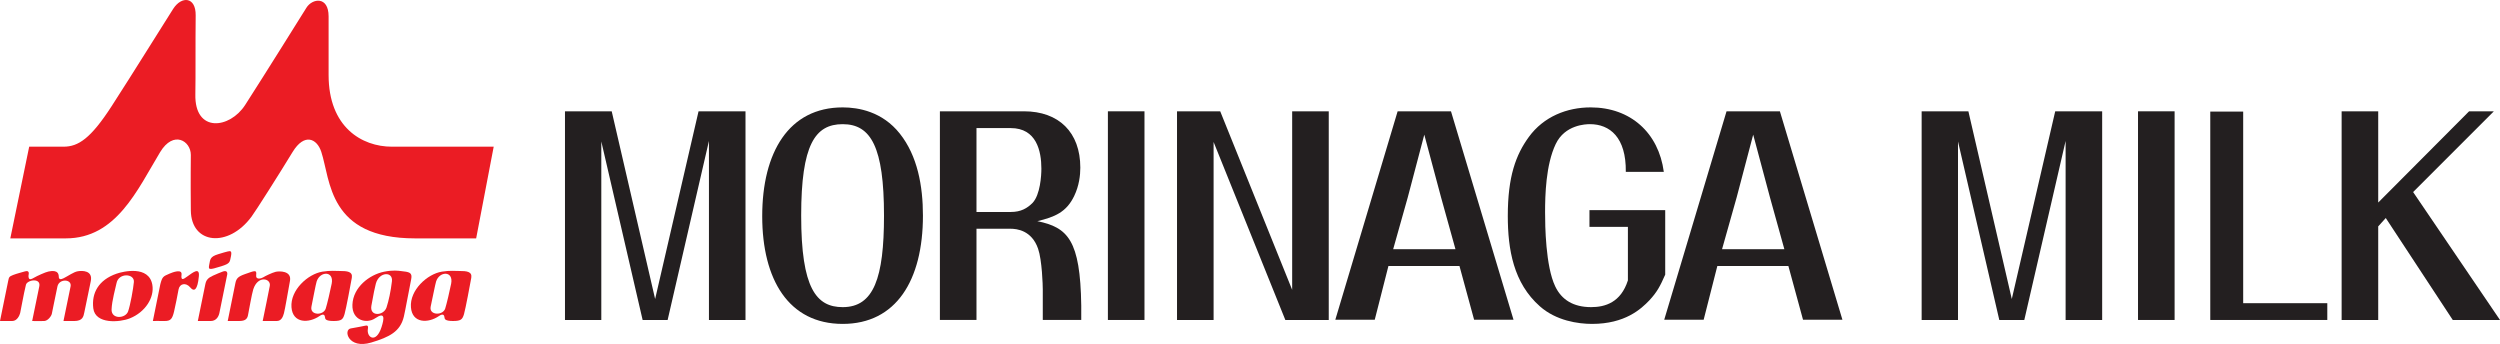 <?xml version="1.0" encoding="UTF-8"?> <svg xmlns="http://www.w3.org/2000/svg" xmlns:xlink="http://www.w3.org/1999/xlink" version="1.1" id="レイヤー_1" x="0px" y="0px" width="356.918px" height="49.11px" viewBox="0 0 356.918 49.11" xml:space="preserve"> <polygon fill="#231F20" points="80.66,15.891 87.332,15.891 93.531,42.688 99.73,15.891 106.433,15.891 106.433,45.681 101.214,45.681 101.214,20.122 95.316,45.681 91.746,45.681 85.847,20.196 85.847,45.681 80.66,45.681 "></polygon> <g> <defs> <rect id="SVGID_1_" y="0" width="356.918" height="49.11"></rect> </defs> <clipPath id="SVGID_2_"> <use xlink:href="#SVGID_1_" overflow="visible"></use> </clipPath> <path clip-path="url(#SVGID_2_)" fill="#231F20" d="M128.464,19.075c2.528,3.18,3.301,7.483,3.301,11.711 c0,9.246-3.84,15.457-11.453,15.457c-7.715,0-11.492-6.324-11.492-15.379c0-9.133,3.808-15.531,11.492-15.531 C122.566,15.333,125.972,15.931,128.464,19.075 M114.382,30.786c0,10.367,2.153,13.063,5.93,13.063 c4.445,0,5.895-4.191,5.895-13.063c0-9.766-1.852-13.059-5.895-13.059C116.367,17.727,114.382,20.645,114.382,30.786"></path> <path clip-path="url(#SVGID_2_)" fill="#231F20" d="M139.41,32.657v13.023h-5.223v-29.79h11.992c4.988,0,8.055,2.997,8.055,8.047 c0,1.086-0.168,2.583-0.875,4.043c-1.114,2.32-2.766,2.992-5.258,3.594c4.348,0.898,6.133,2.69,6.266,12.051v2.055h-5.492v-4.375 c0-0.523-0.098-4.156-0.672-5.801c-0.91-2.621-3.032-2.848-3.942-2.848H139.41z M139.41,30.263h4.918 c1.414,0,2.324-0.523,3.101-1.309c1.078-1.16,1.246-3.855,1.246-4.867c0-2.543-0.707-5.801-4.382-5.801h-4.883V30.263z"></path> <rect x="158.171" y="15.891" clip-path="url(#SVGID_2_)" fill="#231F20" width="5.223" height="29.79"></rect> <polygon clip-path="url(#SVGID_2_)" fill="#231F20" points="168.039,15.891 174.207,15.891 184.479,41.38 184.479,15.891 189.702,15.891 189.702,45.681 183.504,45.681 173.262,20.27 173.262,45.681 168.039,45.681 "></polygon> <path clip-path="url(#SVGID_2_)" fill="#231F20" d="M198.222,37.974l-1.953,7.671h-5.629l8.896-29.753h7.617l8.926,29.753h-5.625 l-2.09-7.671H198.222z M198.898,35.579h8.895l-2.059-7.41l-2.392-8.945l-2.358,8.945L198.898,35.579z"></path> <path clip-path="url(#SVGID_2_)" fill="#231F20" d="M237.738,30.001v9.207c-0.707,1.608-1.146,2.469-2.259,3.668 c-1.18,1.233-3.469,3.367-8.187,3.367c-1.985,0-5.121-0.449-7.446-2.509c-3.772-3.327-4.582-8.12-4.582-12.909 c0-5.613,1.146-8.719,3-11.266c2.121-2.918,5.457-4.226,8.828-4.226c5.692,0,9.704,3.629,10.446,9.207h-5.426 c0.065-4.941-2.294-6.813-5.121-6.813c-0.574,0-3.574,0.075-4.888,2.844c-1.414,2.957-1.515,7.336-1.515,9.731 c0,1.871,0.066,7.707,1.449,10.589c0.91,1.911,2.594,2.958,5.121,2.958c2.019,0,4.246-0.672,5.254-3.816v-7.638h-5.489v-2.394 H237.738z"></path> <path clip-path="url(#SVGID_2_)" fill="#231F20" d="M245.179,37.974l-1.952,7.671h-5.63l8.896-29.753h7.617l8.926,29.753h-5.625 l-2.09-7.671H245.179z M245.852,35.579h8.897l-2.058-7.41l-2.392-8.945l-2.358,8.945L245.852,35.579z"></path> <polygon clip-path="url(#SVGID_2_)" fill="#231F20" points="274.348,15.891 281.02,15.891 287.218,42.688 293.417,15.891 300.12,15.891 300.12,45.681 294.902,45.681 294.902,20.122 289.003,45.681 285.434,45.681 279.538,20.196 279.538,45.681 274.348,45.681 "></polygon> <rect x="305.238" y="15.891" clip-path="url(#SVGID_2_)" fill="#231F20" width="5.224" height="29.79"></rect> <polygon clip-path="url(#SVGID_2_)" fill="#231F20" points="320.253,43.286 332.262,43.286 332.262,45.681 315.555,45.681 315.555,15.931 320.253,15.931 "></polygon> <polygon clip-path="url(#SVGID_2_)" fill="#231F20" points="340.609,31.126 339.531,32.321 339.531,45.684 334.308,45.684 334.308,15.891 339.531,15.891 339.531,28.915 352.504,15.891 356.039,15.891 344.515,27.419 356.918,45.684 350.175,45.684 "></polygon> <path clip-path="url(#SVGID_2_)" fill="#EB1C24" d="M1.863,39.263c0.512-0.204,1.285-0.391,1.633-0.5 c0.351-0.113,0.629-0.086,0.613,0.296c-0.012,0.278-0.074,0.25-0.024,0.54c0.071,0.417,0.418,0.258,0.747,0.063 c0.437-0.262,1.683-0.824,2.086-0.898c0.398-0.074,1.46-0.289,1.472,0.723c0.004,0.461,0.313,0.422,0.688,0.238 c0.636-0.313,1.457-0.906,2.019-0.996c0.676-0.117,2.184-0.117,1.863,1.418c-0.363,1.727-0.792,3.832-0.917,4.434 c-0.125,0.598-0.219,1.25-1.458,1.25H9.062c0.094-0.414,0.949-4.629,1.012-4.922c0.238-1.086-1.625-1.168-1.871-0.023 c-0.325,1.512-0.731,3.598-0.805,3.918C7.324,45.13,6.855,45.79,6.32,45.829c-0.539,0.035-1.449,0-1.727,0 c0.09-0.438,0.91-4.461,1.012-4.922c0.289-1.285-1.727-0.961-1.902-0.25c-0.352,1.426-0.731,3.672-0.821,4.023 c-0.086,0.348-0.433,1.148-1.132,1.148H0c0.125-0.59,1.082-5.301,1.168-5.715C1.277,39.595,1.285,39.485,1.863,39.263"></path> <path clip-path="url(#SVGID_2_)" fill="#EB1C24" d="M16.632,39.075c0.965-0.34,4.621-1.199,5.114,1.569 c0.328,1.825-0.996,3.923-3.207,4.806c-1.422,0.574-4.93,0.875-5.219-1.422C13.05,41.849,14.058,39.974,16.632,39.075 M15.929,44.181c-0.047,1.434,1.989,1.32,2.36,0.273c0.316-0.883,0.75-3.297,0.824-4.195c0.105-1.234-2.195-1.348-2.481,0.175 C16.507,41.091,15.976,42.888,15.929,44.181"></path> <path clip-path="url(#SVGID_2_)" fill="#EB1C24" d="M22.89,40.575c0.289-1.098,0.406-1.113,1.332-1.517 c0.395-0.168,1.809-0.722,1.696,0.153c-0.125,0.965,0.328,0.609,0.785,0.285c0.8-0.563,1.82-1.426,1.687-0.047 c-0.187,1.945-0.648,2.277-1.246,1.57c-0.629-0.738-1.5-0.523-1.652,0.301c-0.149,0.824-0.453,2.367-0.637,3.133 c-0.258,1.098-0.508,1.387-1.371,1.375c-0.859-0.016-1.524,0-1.66,0C21.972,45.165,22.843,40.751,22.89,40.575"></path> <path clip-path="url(#SVGID_2_)" fill="#EB1C24" d="M30.414,39.349c0.484-0.23,1.062-0.454,1.379-0.574 c0.511-0.191,0.71,0.034,0.648,0.413c-0.063,0.371-1,4.974-1.125,5.524c-0.121,0.547-0.492,1.117-1.238,1.117h-1.836 c0.16-0.758,0.949-4.656,1.078-5.277C29.453,39.915,29.75,39.661,30.414,39.349"></path> <path clip-path="url(#SVGID_2_)" fill="#EB1C24" d="M29.875,37.77c0.144-0.733,0.093-1.121,1.277-1.479 c0.894-0.277,0.883-0.262,1.348-0.387c0.46-0.125,0.621-0.048,0.468,0.711c-0.172,0.823-0.109,1.004-1.371,1.398 C29.796,38.575,29.726,38.536,29.875,37.77"></path> <path clip-path="url(#SVGID_2_)" fill="#EB1C24" d="M32.511,45.829c0.324-1.539,0.961-4.771,1.098-5.422 c0.137-0.648,0.367-0.918,1.336-1.263c1.422-0.495,1.73-0.679,1.628,0.121c-0.093,0.75,0.759,0.489,0.993,0.333 c0.262-0.176,1.285-0.665,1.785-0.79c0.5-0.121,2.317-0.175,2.047,1.29c-0.285,1.559-0.688,3.957-0.859,4.617 c-0.141,0.531-0.387,1.113-1.024,1.113h-2.012c0.168-0.844,0.895-4.31,1.016-5.021c0.184-1.062-1.703-1.55-2.363,0.504 c-0.211,0.664-0.613,3.017-0.754,3.703c-0.102,0.478-0.344,0.813-1.242,0.813H32.511z"></path> <path clip-path="url(#SVGID_2_)" fill="#EB1C24" d="M46.035,38.782c1.109-0.184,1.937-0.095,2.48-0.095 c1.051,0,1.871,0.071,1.711,0.985c-0.16,0.91-0.812,4.394-1.035,5.168c-0.227,0.772-0.438,0.988-1.574,0.988 c-1.137,0-1.196-0.293-1.211-0.5c-0.028-0.328-0.196-0.621-0.785-0.211c-1.539,1.059-3.836,1.069-4.008-1.25 C41.429,41.427,43.937,39.122,46.035,38.782 M44.464,43.773c-0.257,1.267,1.704,1.317,2.039,0.282 c0.192-0.582,0.668-2.618,0.852-3.559c0.363-1.859-1.66-1.81-2.148-0.313C45.085,40.559,44.679,42.716,44.464,43.773"></path> <path clip-path="url(#SVGID_2_)" fill="#EB1C24" d="M57.168,38.688c1.285,0.138,1.734,0.2,1.535,1.185 c-0.278,1.358-0.844,4.477-1.047,5.332c-0.512,2.133-2.035,2.906-4.649,3.695c-3.312,0.995-4.027-1.841-2.929-2.012 c0.871-0.137,1.718-0.325,1.984-0.375c0.262-0.051,0.563-0.141,0.461,0.425c-0.227,1.235,1.172,2.185,1.945-0.237 c0.391-1.22,0.532-2.242-0.886-1.273c-1.235,0.852-3.344,0.336-3.27-1.911c0.09-2.519,2.438-4.304,4.531-4.729 C56.078,38.536,56.906,38.661,57.168,38.688 M53.023,43.641c-0.289,1.599,1.758,1.461,2.16,0.25 c0.305-0.921,0.61-2.319,0.774-3.746c0.16-1.421-1.825-1.358-2.297,0.341C53.531,40.938,53.308,42.044,53.023,43.641"></path> <path clip-path="url(#SVGID_2_)" fill="#EB1C24" d="M63.085,38.782c1.11-0.184,1.942-0.095,2.485-0.095 c1.051,0,1.871,0.075,1.711,0.985c-0.164,0.91-0.813,4.395-1.035,5.168c-0.231,0.773-0.442,0.988-1.575,0.988 c-1.136,0-1.195-0.293-1.211-0.5c-0.027-0.328-0.195-0.621-0.789-0.211c-1.535,1.059-3.832,1.069-4.003-1.25 C58.48,41.427,60.988,39.122,63.085,38.782 M61.488,43.766c-0.274,1.263,1.734,1.325,2.07,0.29 c0.192-0.582,0.668-2.618,0.852-3.559c0.359-1.859-1.66-1.81-2.149-0.313C62.14,40.559,61.718,42.712,61.488,43.766"></path> <path clip-path="url(#SVGID_2_)" fill="#EB1C24" d="M9.406,34.032H1.472l2.696-13.09c0,0,3.496-0.004,4.91,0 c2.086,0,3.863-1.148,6.851-5.769c3.09-4.774,7.719-12.239,8.797-13.91c1.211-1.879,3.242-1.735,3.211,0.929 c-0.047,3.946,0.004,8.797-0.047,11.27c-0.121,5.566,4.922,4.926,7.11,1.523c2.902-4.511,7.996-12.683,8.75-13.886 c0.832-1.333,3.164-1.704,3.164,1.246v8.371c0,7.422,4.73,10.226,9.035,10.226h14.535l-2.504,13.09h-8.727 c-12.41,0-12.05-8.305-13.386-12.363c-0.617-1.879-2.403-2.735-4.09,0.027c-1.965,3.223-5.234,8.379-5.875,9.246 c-3.305,4.469-8.609,3.945-8.656-0.902c-0.047-4.856,0-7.063,0-7.918c0-2-2.473-3.57-4.387-0.398 C19.597,27.13,16.593,34.032,9.406,34.032"></path> </g> </svg> 